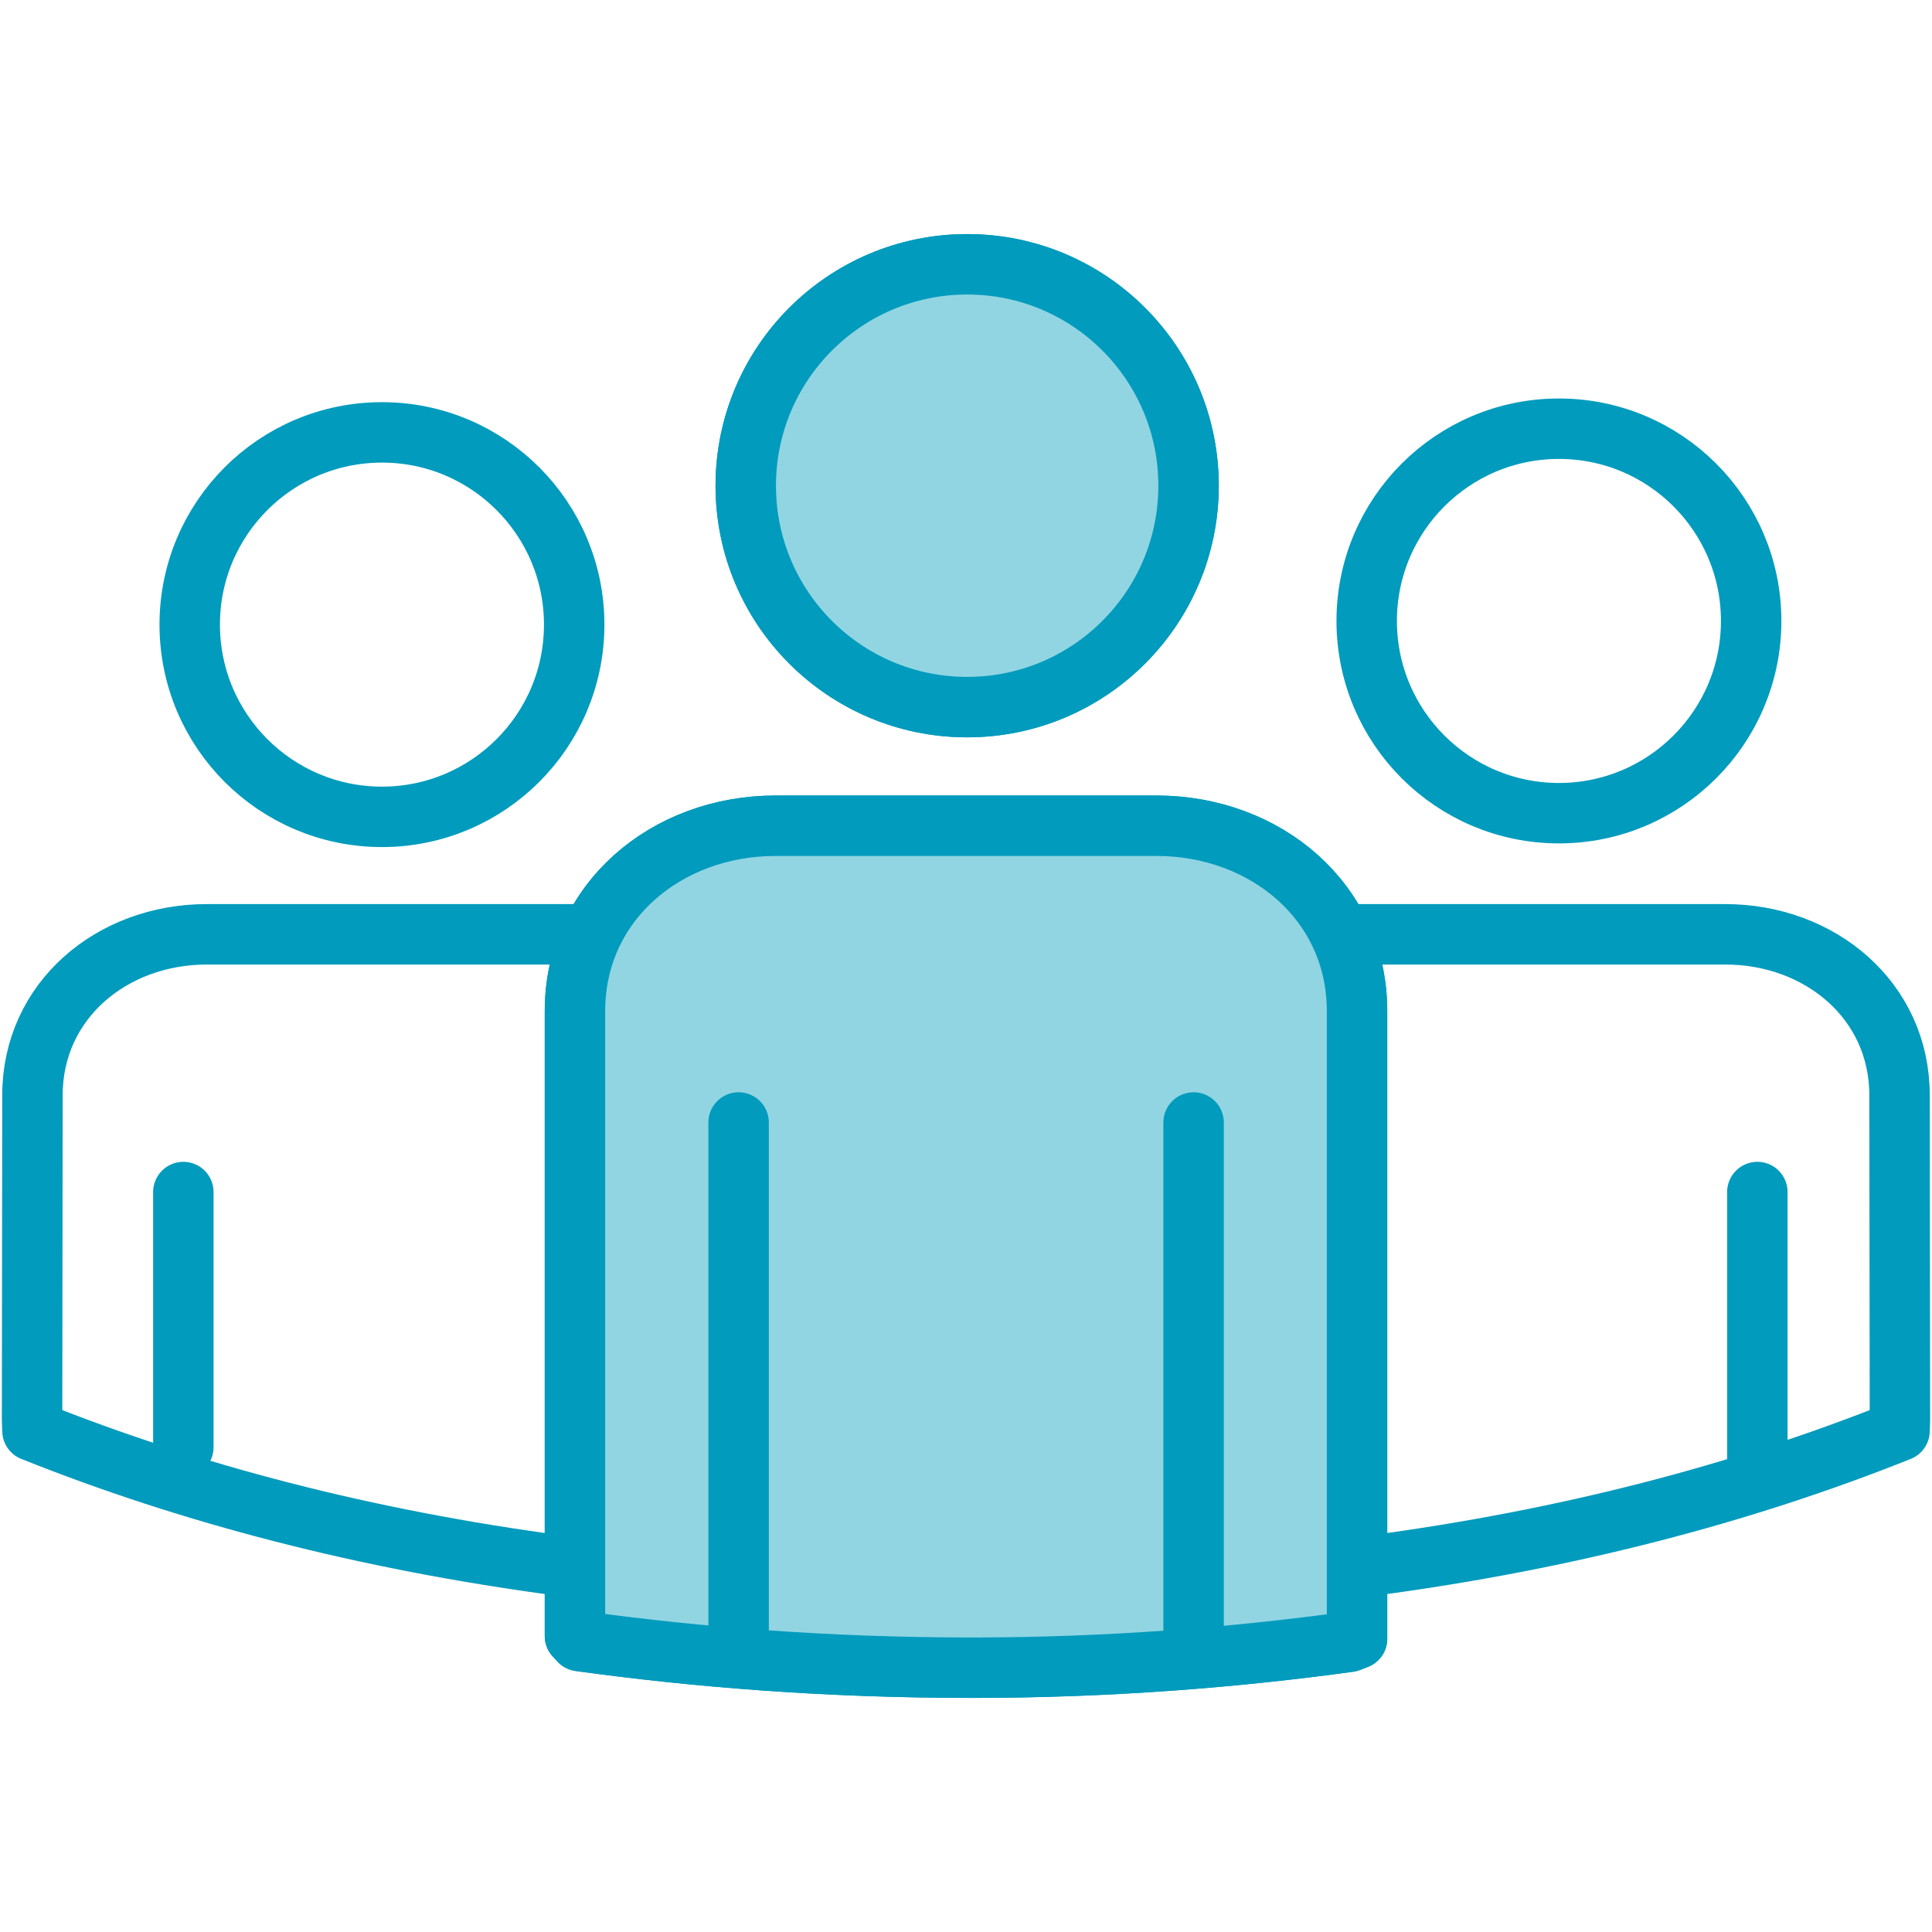 <?xml version="1.0" encoding="utf-8"?>
<!-- Generator: Adobe Illustrator 25.4.1, SVG Export Plug-In . SVG Version: 6.00 Build 0)  -->
<svg version="1.1" xmlns="http://www.w3.org/2000/svg" xmlns:xlink="http://www.w3.org/1999/xlink" x="0px" y="0px"
	 viewBox="0 0 100 100" style="enable-background:new 0 0 100 100;" xml:space="preserve">
<style type="text/css">
	.st0{fill:none;stroke:#009ABC;stroke-width:2.962;stroke-linecap:round;stroke-linejoin:round;stroke-miterlimit:10;}
	.st1{fill:none;stroke:#009ABC;stroke-width:2.885;stroke-linecap:round;stroke-linejoin:round;stroke-miterlimit:10;}
	.st2{fill:none;stroke:#009ABC;stroke-width:3;stroke-linecap:round;stroke-linejoin:round;stroke-miterlimit:10;}
	.st3{fill:#333333;}
	.st4{fill:none;stroke:#009ABC;stroke-width:2;stroke-miterlimit:10;}
	.st5{fill:none;stroke:#009ABC;stroke-linecap:round;stroke-linejoin:round;stroke-miterlimit:10;}
	.st6{fill:none;stroke:#009ABC;stroke-miterlimit:10;}
	.st7{fill:none;stroke:#009ABC;stroke-width:2;stroke-linecap:round;stroke-linejoin:round;stroke-miterlimit:10;}
	.st8{fill:none;stroke:#009ABC;stroke-width:3;stroke-miterlimit:10;}
	.st9{fill:none;stroke:#009ABC;stroke-width:1.978;stroke-linecap:round;stroke-linejoin:round;stroke-miterlimit:10;}
	.st10{fill:none;stroke:#009ABC;stroke-width:2.942;stroke-linecap:round;stroke-linejoin:round;stroke-miterlimit:10;}
	.st11{fill:none;stroke:#009ABC;stroke-width:2.974;stroke-linecap:round;stroke-linejoin:round;stroke-miterlimit:10;}
	.st12{fill:none;stroke:#009BBD;stroke-width:3;stroke-linecap:round;stroke-linejoin:round;stroke-miterlimit:10;}
	.st13{fill:none;stroke:#009BBD;stroke-width:2;stroke-linecap:round;stroke-linejoin:round;stroke-miterlimit:10;}
	.st14{fill:none;stroke:#009BBD;stroke-linecap:round;stroke-linejoin:round;stroke-miterlimit:10;}
	.st15{fill:none;stroke:#009ABC;stroke-width:3.212;stroke-miterlimit:10;}
	.st16{fill:none;stroke:#009ABC;stroke-width:3.212;stroke-linecap:round;stroke-linejoin:round;stroke-miterlimit:10;}
	.st17{fill:none;stroke:#009ABC;stroke-width:3.483;stroke-linecap:round;stroke-linejoin:round;stroke-miterlimit:10;}
	.st18{fill:none;stroke:#009ABC;stroke-width:2.902;stroke-miterlimit:10;}
	.st19{fill:#4B98BA;stroke:#009ABC;stroke-width:3;stroke-miterlimit:10;}
	.st20{fill:none;stroke:#009ABC;stroke-width:3.02;stroke-linecap:round;stroke-linejoin:round;stroke-miterlimit:10;}
	.st21{fill:#4B98BA;stroke:#009ABC;stroke-width:2;stroke-miterlimit:10;}
	.st22{fill:none;stroke:#009ABC;stroke-width:1;stroke-linecap:round;stroke-linejoin:round;stroke-miterlimit:10;}
	.st23{fill:#4B98BA;stroke:#009ABC;stroke-width:1;stroke-miterlimit:10;}
	.st24{fill:none;stroke:#009ABC;stroke-width:2.007;stroke-linecap:round;stroke-linejoin:round;stroke-miterlimit:10;}
	.st25{fill:none;stroke:#009ABC;stroke-width:1.004;stroke-linecap:round;stroke-linejoin:round;stroke-miterlimit:10;}
	.st26{fill:none;stroke:#009BBD;stroke-width:1.003;stroke-linecap:round;stroke-linejoin:round;stroke-miterlimit:10;}
	.st27{fill:none;stroke:#009ABC;stroke-width:2.987;stroke-linecap:round;stroke-linejoin:round;stroke-miterlimit:10;}
	.st28{fill:none;stroke:#009ABC;stroke-width:1.998;stroke-linecap:round;stroke-linejoin:round;stroke-miterlimit:10;}
	.st29{fill:none;stroke:#009ABC;stroke-width:1.99;stroke-linecap:round;stroke-linejoin:round;stroke-miterlimit:10;}
	.st30{fill:none;stroke:#009ABC;stroke-width:1;stroke-linecap:round;stroke-linejoin:round;stroke-miterlimit:10;}
	.st31{fill:none;stroke:#009ABC;stroke-width:0.996;stroke-linecap:round;stroke-linejoin:round;stroke-miterlimit:10;}
	.st32{fill:none;stroke:#009ABC;stroke-width:3.303;stroke-linecap:round;stroke-linejoin:round;stroke-miterlimit:10;}
	.st33{fill:none;stroke:#009BBD;stroke-width:2.29;stroke-linecap:round;stroke-linejoin:round;stroke-miterlimit:10;}
	.st34{fill:none;stroke:#009BBD;stroke-width:2.005;stroke-linecap:round;stroke-linejoin:round;stroke-miterlimit:10;}
	.st35{fill:none;stroke:#009BBD;stroke-width:1.53;stroke-linecap:round;stroke-linejoin:round;stroke-miterlimit:10;}
	.st36{fill:none;stroke:#009BBD;stroke-width:1.002;stroke-linecap:round;stroke-linejoin:round;stroke-miterlimit:10;}
	.st37{fill:none;stroke:#009BBD;stroke-width:0.764;stroke-linecap:round;stroke-linejoin:round;stroke-miterlimit:10;}
	.st38{fill:none;stroke:#009ABC;stroke-width:1.983;stroke-linecap:round;stroke-linejoin:round;stroke-miterlimit:10;}
	.st39{fill:none;stroke:#009ABC;stroke-width:2.183;stroke-linecap:round;stroke-linejoin:round;stroke-miterlimit:10;}
	.st40{fill:none;stroke:#009ABC;stroke-width:0.996;stroke-linecap:round;stroke-linejoin:round;stroke-miterlimit:10;}
	.st41{fill:none;stroke:#009ABC;stroke-width:1.097;stroke-linecap:round;stroke-linejoin:round;stroke-miterlimit:10;}
	.st42{fill:none;stroke:#009ABC;stroke-width:2;stroke-linecap:round;stroke-miterlimit:10;}
	.st43{fill:#FFFFFF;stroke:#009ABC;stroke-width:2;stroke-linecap:round;stroke-linejoin:round;stroke-miterlimit:10;}
	.st44{fill:none;stroke:#009ABC;stroke-width:3.023;stroke-linecap:round;stroke-linejoin:round;stroke-miterlimit:10;}
	.st45{fill:none;stroke:#009ABC;stroke-width:3.023;stroke-miterlimit:10;}
	.st46{fill:none;stroke:#009ABC;stroke-width:3.023;stroke-linecap:round;stroke-miterlimit:10;}
	.st47{fill:#FFFFFF;stroke:#009ABC;stroke-width:3.023;stroke-linecap:round;stroke-linejoin:round;stroke-miterlimit:10;}
	.st48{fill:none;stroke:#009ABC;stroke-width:1.004;stroke-linecap:round;stroke-linejoin:round;stroke-miterlimit:10;}
	.st49{fill:none;stroke:#009ABC;stroke-width:1.004;stroke-miterlimit:10;}
	.st50{fill:none;stroke:#009ABC;stroke-width:1.004;stroke-linecap:round;stroke-miterlimit:10;}
	.st51{fill:#FFFFFF;stroke:#009ABC;stroke-width:1.004;stroke-linecap:round;stroke-linejoin:round;stroke-miterlimit:10;}
	.st52{fill:none;stroke:#009ABC;stroke-width:1.991;stroke-linecap:round;stroke-linejoin:round;stroke-miterlimit:10;}
	.st53{fill:none;stroke:#009BBD;stroke-width:1.991;stroke-linecap:round;stroke-linejoin:round;stroke-miterlimit:10;}
	.st54{fill:#FFFFFF;stroke:#009ABC;stroke-width:1.991;stroke-linecap:round;stroke-linejoin:round;stroke-miterlimit:10;}
	.st55{fill:none;stroke:#009ABC;stroke-width:0.988;stroke-linecap:round;stroke-linejoin:round;stroke-miterlimit:10;}
	.st56{fill:none;stroke:#009BBD;stroke-width:0.988;stroke-linecap:round;stroke-linejoin:round;stroke-miterlimit:10;}
	.st57{fill:#FFFFFF;stroke:#009ABC;stroke-width:0.988;stroke-linecap:round;stroke-linejoin:round;stroke-miterlimit:10;}
	.st58{fill:none;stroke:#009ABC;stroke-width:2.948;stroke-miterlimit:10;}
	.st59{fill:none;stroke:#009ABC;stroke-width:3.28;stroke-linecap:round;stroke-linejoin:round;stroke-miterlimit:10;}
	.st60{fill:#231F20;}
	.st61{fill:none;stroke:#009ABC;stroke-width:1.005;stroke-linecap:round;stroke-linejoin:round;stroke-miterlimit:10;}
	.st62{fill:none;stroke:#009ABC;stroke-width:3;stroke-linejoin:round;stroke-miterlimit:10;}
	.st63{fill:none;stroke:#009ABC;stroke-width:0.995;stroke-linecap:round;stroke-linejoin:round;stroke-miterlimit:10;}
	.st64{fill:none;stroke:#009ABC;stroke-width:0.995;stroke-miterlimit:10;}
	.st65{fill:none;stroke:#009ABC;stroke-width:1.987;stroke-linecap:round;stroke-linejoin:round;stroke-miterlimit:10;}
	.st66{fill:none;stroke:#009ABC;stroke-width:0.999;stroke-linecap:round;stroke-linejoin:round;stroke-miterlimit:10;}
	.st67{fill:none;stroke:#009ABC;stroke-width:2;stroke-linejoin:round;stroke-miterlimit:10;}
	.st68{fill:none;stroke:#009ABC;stroke-width:1;stroke-linejoin:round;stroke-miterlimit:10;}
	.st69{fill:none;stroke:#009ABC;stroke-width:1;stroke-linecap:round;stroke-linejoin:round;stroke-miterlimit:10;}
	.st70{fill:none;stroke:#009ABC;stroke-linejoin:round;stroke-miterlimit:10;}
	.st71{fill:none;stroke:#009ABC;stroke-width:3.005;stroke-linecap:round;stroke-linejoin:round;stroke-miterlimit:10;}
	.st72{fill:#91D5E2;stroke:#009ABC;stroke-width:3;stroke-linecap:round;stroke-linejoin:round;stroke-miterlimit:10;}
	.st73{fill:#91D5E2;stroke:#009ABC;stroke-width:2.981;stroke-linecap:round;stroke-linejoin:round;stroke-miterlimit:10;}
	.st74{fill:none;stroke:#009ABC;stroke-width:2.981;stroke-linecap:round;stroke-linejoin:round;stroke-miterlimit:10;}
	.st75{fill:none;stroke:#009ABC;stroke-width:2.812;stroke-linecap:round;stroke-linejoin:round;stroke-miterlimit:10;}
	.st76{fill:none;stroke:#009ABC;stroke-width:2.697;stroke-linecap:round;stroke-linejoin:round;stroke-miterlimit:10;}
	.st77{fill:#FFFFFF;stroke:#009ABC;stroke-width:3;stroke-linecap:round;stroke-linejoin:round;stroke-miterlimit:10;}
	.st78{fill:none;stroke:#009ABC;stroke-width:0.961;stroke-linecap:round;stroke-linejoin:round;stroke-miterlimit:10;}
	.st79{fill:none;stroke:#009ABC;stroke-width:0.961;stroke-miterlimit:10;}
	.st80{fill:#91D5E2;stroke:#009ABC;stroke-miterlimit:10;}
	.st81{fill:#91D5E2;stroke:#009ABC;stroke-linecap:round;stroke-linejoin:round;stroke-miterlimit:10;}
	.st82{fill:#91D5E2;stroke:#009ABC;stroke-width:2;stroke-miterlimit:10;}
	.st83{fill:#91D5E2;stroke:#009ABC;stroke-width:2;stroke-linecap:round;stroke-linejoin:round;stroke-miterlimit:10;}
	.st84{fill:none;stroke:#009ABC;stroke-width:3.136;stroke-linecap:round;stroke-linejoin:round;stroke-miterlimit:10;}
	.st85{fill:none;stroke:#009ABC;stroke-width:3.136;stroke-miterlimit:10;}
	.st86{fill:#91D5E2;stroke:#009ABC;stroke-width:3.136;stroke-miterlimit:10;}
	.st87{fill:#91D5E2;stroke:#009ABC;stroke-width:3.136;stroke-linecap:round;stroke-linejoin:round;stroke-miterlimit:10;}
	.st88{fill:#91D5E2;stroke:#009ABC;stroke-width:3;stroke-miterlimit:10;}
	.st89{fill:#FFFFFF;stroke:#009ABC;stroke-width:3;stroke-miterlimit:10;}
	.st90{fill:#91D5E2;stroke:#009ABC;stroke-width:1;stroke-linecap:round;stroke-linejoin:round;stroke-miterlimit:10;}
	.st91{fill:none;stroke:#009ABC;stroke-width:1;stroke-miterlimit:10;}
	.st92{fill:#009ABC;}
	.st93{fill:none;stroke:#009ABC;stroke-width:1.002;stroke-miterlimit:10;}
	.st94{fill:none;stroke:#009ABC;stroke-width:0.989;stroke-linecap:round;stroke-linejoin:round;stroke-miterlimit:10;}
	.st95{fill:none;stroke:#009ABC;stroke-width:1;stroke-linecap:round;stroke-linejoin:round;stroke-miterlimit:10;}
	.st96{fill:#91D5E2;stroke:#009ABC;stroke-width:2.902;stroke-miterlimit:10;}
	.st97{fill:#91D5E2;}
	.st98{fill:none;stroke:#009ABC;stroke-width:1;stroke-miterlimit:10;}
	.st99{fill:none;stroke:#91D5E2;stroke-width:2;stroke-linecap:round;stroke-linejoin:round;stroke-miterlimit:10;}
	.st100{fill:none;stroke:#91D5E2;stroke-width:3;stroke-linecap:round;stroke-linejoin:round;stroke-miterlimit:10;}
	.st101{fill:none;stroke:#91D5E2;stroke-linecap:round;stroke-linejoin:round;stroke-miterlimit:10;}
	.st102{fill:#91D5E2;stroke:#009ABC;stroke-width:2.007;stroke-linecap:round;stroke-linejoin:round;stroke-miterlimit:10;}
	.st103{fill:#91D5E2;stroke:#009ABC;stroke-width:1.004;stroke-linecap:round;stroke-linejoin:round;stroke-miterlimit:10;}
	.st104{fill:#91D5E2;stroke:#009BBD;stroke-width:3;stroke-linecap:round;stroke-linejoin:round;stroke-miterlimit:10;}
	.st105{fill:#91D5E2;stroke:#009BBD;stroke-width:2;stroke-linecap:round;stroke-linejoin:round;stroke-miterlimit:10;}
	.st106{fill:#91D5E2;stroke:#009BBD;stroke-width:1.003;stroke-linecap:round;stroke-linejoin:round;stroke-miterlimit:10;}
	.st107{fill:#91D5E2;stroke:#009BBD;stroke-width:3;stroke-miterlimit:10;}
	.st108{fill:#91D5E2;stroke:#009BBD;stroke-width:2;stroke-miterlimit:10;}
	.st109{fill:#91D5E2;stroke:#009BBD;stroke-miterlimit:10;}
	.st110{fill:#91D5E2;stroke:#009BBD;stroke-width:2.005;stroke-linecap:round;stroke-linejoin:round;stroke-miterlimit:10;}
	.st111{fill:#91D5E2;stroke:#009BBD;stroke-width:1.002;stroke-linecap:round;stroke-linejoin:round;stroke-miterlimit:10;}
	.st112{fill:#91D5E2;stroke:#009ABC;stroke-width:1.983;stroke-linecap:round;stroke-linejoin:round;stroke-miterlimit:10;}
	.st113{fill:#91D5E2;stroke:#009ABC;stroke-width:0.996;stroke-linecap:round;stroke-linejoin:round;stroke-miterlimit:10;}
	.st114{fill:#91D5E2;stroke:#009ABC;stroke-width:3.023;stroke-linecap:round;stroke-linejoin:round;stroke-miterlimit:10;}
	.st115{fill:#91D5E2;stroke:#009ABC;stroke-width:1.004;stroke-linecap:round;stroke-linejoin:round;stroke-miterlimit:10;}
	.st116{fill:none;stroke:#009BBD;stroke-width:3.128;stroke-linecap:round;stroke-linejoin:round;stroke-miterlimit:10;}
	.st117{fill:none;stroke:#009BBD;stroke-width:2.388;stroke-linecap:round;stroke-linejoin:round;stroke-miterlimit:10;}
	.st118{fill:#91D5E2;stroke:#009BBD;stroke-width:3.128;stroke-linecap:round;stroke-linejoin:round;stroke-miterlimit:10;}
	.st119{fill:#91D5E2;stroke:#009ABC;stroke-width:1.998;stroke-linecap:round;stroke-linejoin:round;stroke-miterlimit:10;}
	.st120{fill:#91D5E2;stroke:#009ABC;stroke-width:1;stroke-linecap:round;stroke-linejoin:round;stroke-miterlimit:10;}
	.st121{fill:#91D5E2;stroke:#009ABC;stroke-width:1.991;stroke-linecap:round;stroke-linejoin:round;stroke-miterlimit:10;}
	.st122{fill:#91D5E2;stroke:#009ABC;stroke-width:0.988;stroke-linecap:round;stroke-linejoin:round;stroke-miterlimit:10;}
	.st123{fill:#91D5E2;stroke:#009ABC;stroke-width:2.697;stroke-linecap:round;stroke-linejoin:round;stroke-miterlimit:10;}
	.st124{fill:#91D5E2;stroke:#009ABC;stroke-width:2.948;stroke-miterlimit:10;}
	.st125{fill:#91D5E2;stroke:#009ABC;stroke-width:1.005;stroke-linecap:round;stroke-linejoin:round;stroke-miterlimit:10;}
	.st126{fill:#91D5E2;stroke:#009ABC;stroke-width:3.28;stroke-linecap:round;stroke-linejoin:round;stroke-miterlimit:10;}
	.st127{fill:#91D5E2;stroke:#009ABC;stroke-width:0.995;stroke-miterlimit:10;}
	.st128{fill:#91D5E2;stroke:#009ABC;stroke-width:0.995;stroke-linecap:round;stroke-linejoin:round;stroke-miterlimit:10;}
	.st129{fill:#91D5E2;stroke:#009ABC;stroke-width:1.987;stroke-linecap:round;stroke-linejoin:round;stroke-miterlimit:10;}
	.st130{fill:#91D5E2;stroke:#009ABC;stroke-width:0.999;stroke-linecap:round;stroke-linejoin:round;stroke-miterlimit:10;}
	.st131{fill:#91D5E2;stroke:#009ABC;stroke-width:3;stroke-linejoin:round;stroke-miterlimit:10;}
	.st132{fill:#91D5E2;stroke:#009ABC;stroke-width:2;stroke-linejoin:round;stroke-miterlimit:10;}
	.st133{fill:#91D5E2;stroke:#009ABC;stroke-linejoin:round;stroke-miterlimit:10;}
	.st134{fill:#91D5E2;stroke:#009ABC;stroke-width:1;stroke-linejoin:round;stroke-miterlimit:10;}
	.st135{fill:#91D5E2;stroke:#009ABC;stroke-width:3.005;stroke-linecap:round;stroke-linejoin:round;stroke-miterlimit:10;}
	.st136{fill:#92D6E3;stroke:#009ABC;stroke-width:3;stroke-linejoin:round;stroke-miterlimit:10;}
	.st137{display:none;}
	.st138{display:inline;opacity:0.2;fill:none;stroke:#B6BABE;stroke-width:0.25;stroke-miterlimit:10;}
	.st139{display:inline;opacity:0.2;}
	.st140{fill:none;stroke:#B6BABE;stroke-width:0.25;stroke-miterlimit:10;}
	.st141{display:inline;opacity:0.2;fill:none;stroke:#B6BABE;stroke-width:0.496;stroke-miterlimit:10;}
	.st142{fill:none;stroke:#B6BABE;stroke-width:0.496;stroke-miterlimit:10;}
	.st143{fill:none;stroke:#B6BABE;stroke-width:0.5;stroke-miterlimit:10;}
</style>
<g id="Icons">
</g>
<g id="Two_tone_option_1__x5F_25-50_x25_">
	<g>
		<circle class="st116" cx="50.06" cy="25.14" r="11.46"/>
		<line class="st116" x1="38.23" y1="58.1" x2="38.23" y2="85.24"/>
		<line class="st116" x1="61.78" y1="58.1" x2="61.78" y2="85.33"/>
		<circle class="st116" cx="19.77" cy="32.33" r="9.95"/>
		<line class="st116" x1="9.49" y1="61.7" x2="9.49" y2="74.91"/>
		<circle class="st116" cx="80.69" cy="32.14" r="9.95"/>
		<line class="st116" x1="90.96" y1="61.7" x2="90.96" y2="76.63"/>
		<line class="st116" x1="38.23" y1="58.1" x2="38.23" y2="85.24"/>
		<line class="st116" x1="61.78" y1="58.1" x2="61.78" y2="85.33"/>
		<path class="st116" d="M71.05,81.03c10.06-1.34,19.12-3.71,27.27-6.97l0.02-0.52l-0.02-16.85c0-4.91-4.12-8.33-9.02-8.33H69.38
			c0,0,0.85,1.46,0.85,4.42c0,2.97,0,28.29,0,28.29L71.05,81.03z"/>
		<path class="st116" d="M28.95,81.03c-10.06-1.34-19.12-3.71-27.27-6.97l-0.02-0.52l0.02-16.85c0-4.91,4.12-8.33,9.02-8.33h19.92
			c0,0-0.85,1.46-0.85,4.42c0,2.97,0,28.29,0,28.29L28.95,81.03z"/>
		<path class="st117" d="M30.08,81.3c-17.73-2.43-28.4-7.24-28.4-7.24"/>
		<path class="st117" d="M98.32,74.06c0,0-11.81,4.65-28.47,7.11"/>
		<path class="st116" d="M29.76,84.68V52.33c0-5.65,4.74-9.59,10.38-9.59h19.72c5.65,0,10.38,3.95,10.38,9.59v32.49l-0.41,0.16
			c-5.83,0.8-12.4,1.34-19.55,1.34c-7.48,0-14.28-0.55-20.28-1.38L29.76,84.68z"/>
		<path class="st118" d="M29.76,84.68V52.33c0-5.65,4.74-9.59,10.38-9.59h19.72c5.65,0,10.38,3.95,10.38,9.59v32.49l-0.41,0.16
			c-5.83,0.8-12.4,1.34-19.55,1.34c-7.48,0-14.28-0.55-20.28-1.38L29.76,84.68z"/>
		<line class="st116" x1="38.23" y1="58.1" x2="38.23" y2="85.24"/>
		<line class="st116" x1="61.78" y1="58.1" x2="61.78" y2="85.33"/>
		<circle class="st118" cx="50.06" cy="25.14" r="11.46"/>
	</g>
</g>
<g id="Grid" class="st137">
</g>
</svg>
